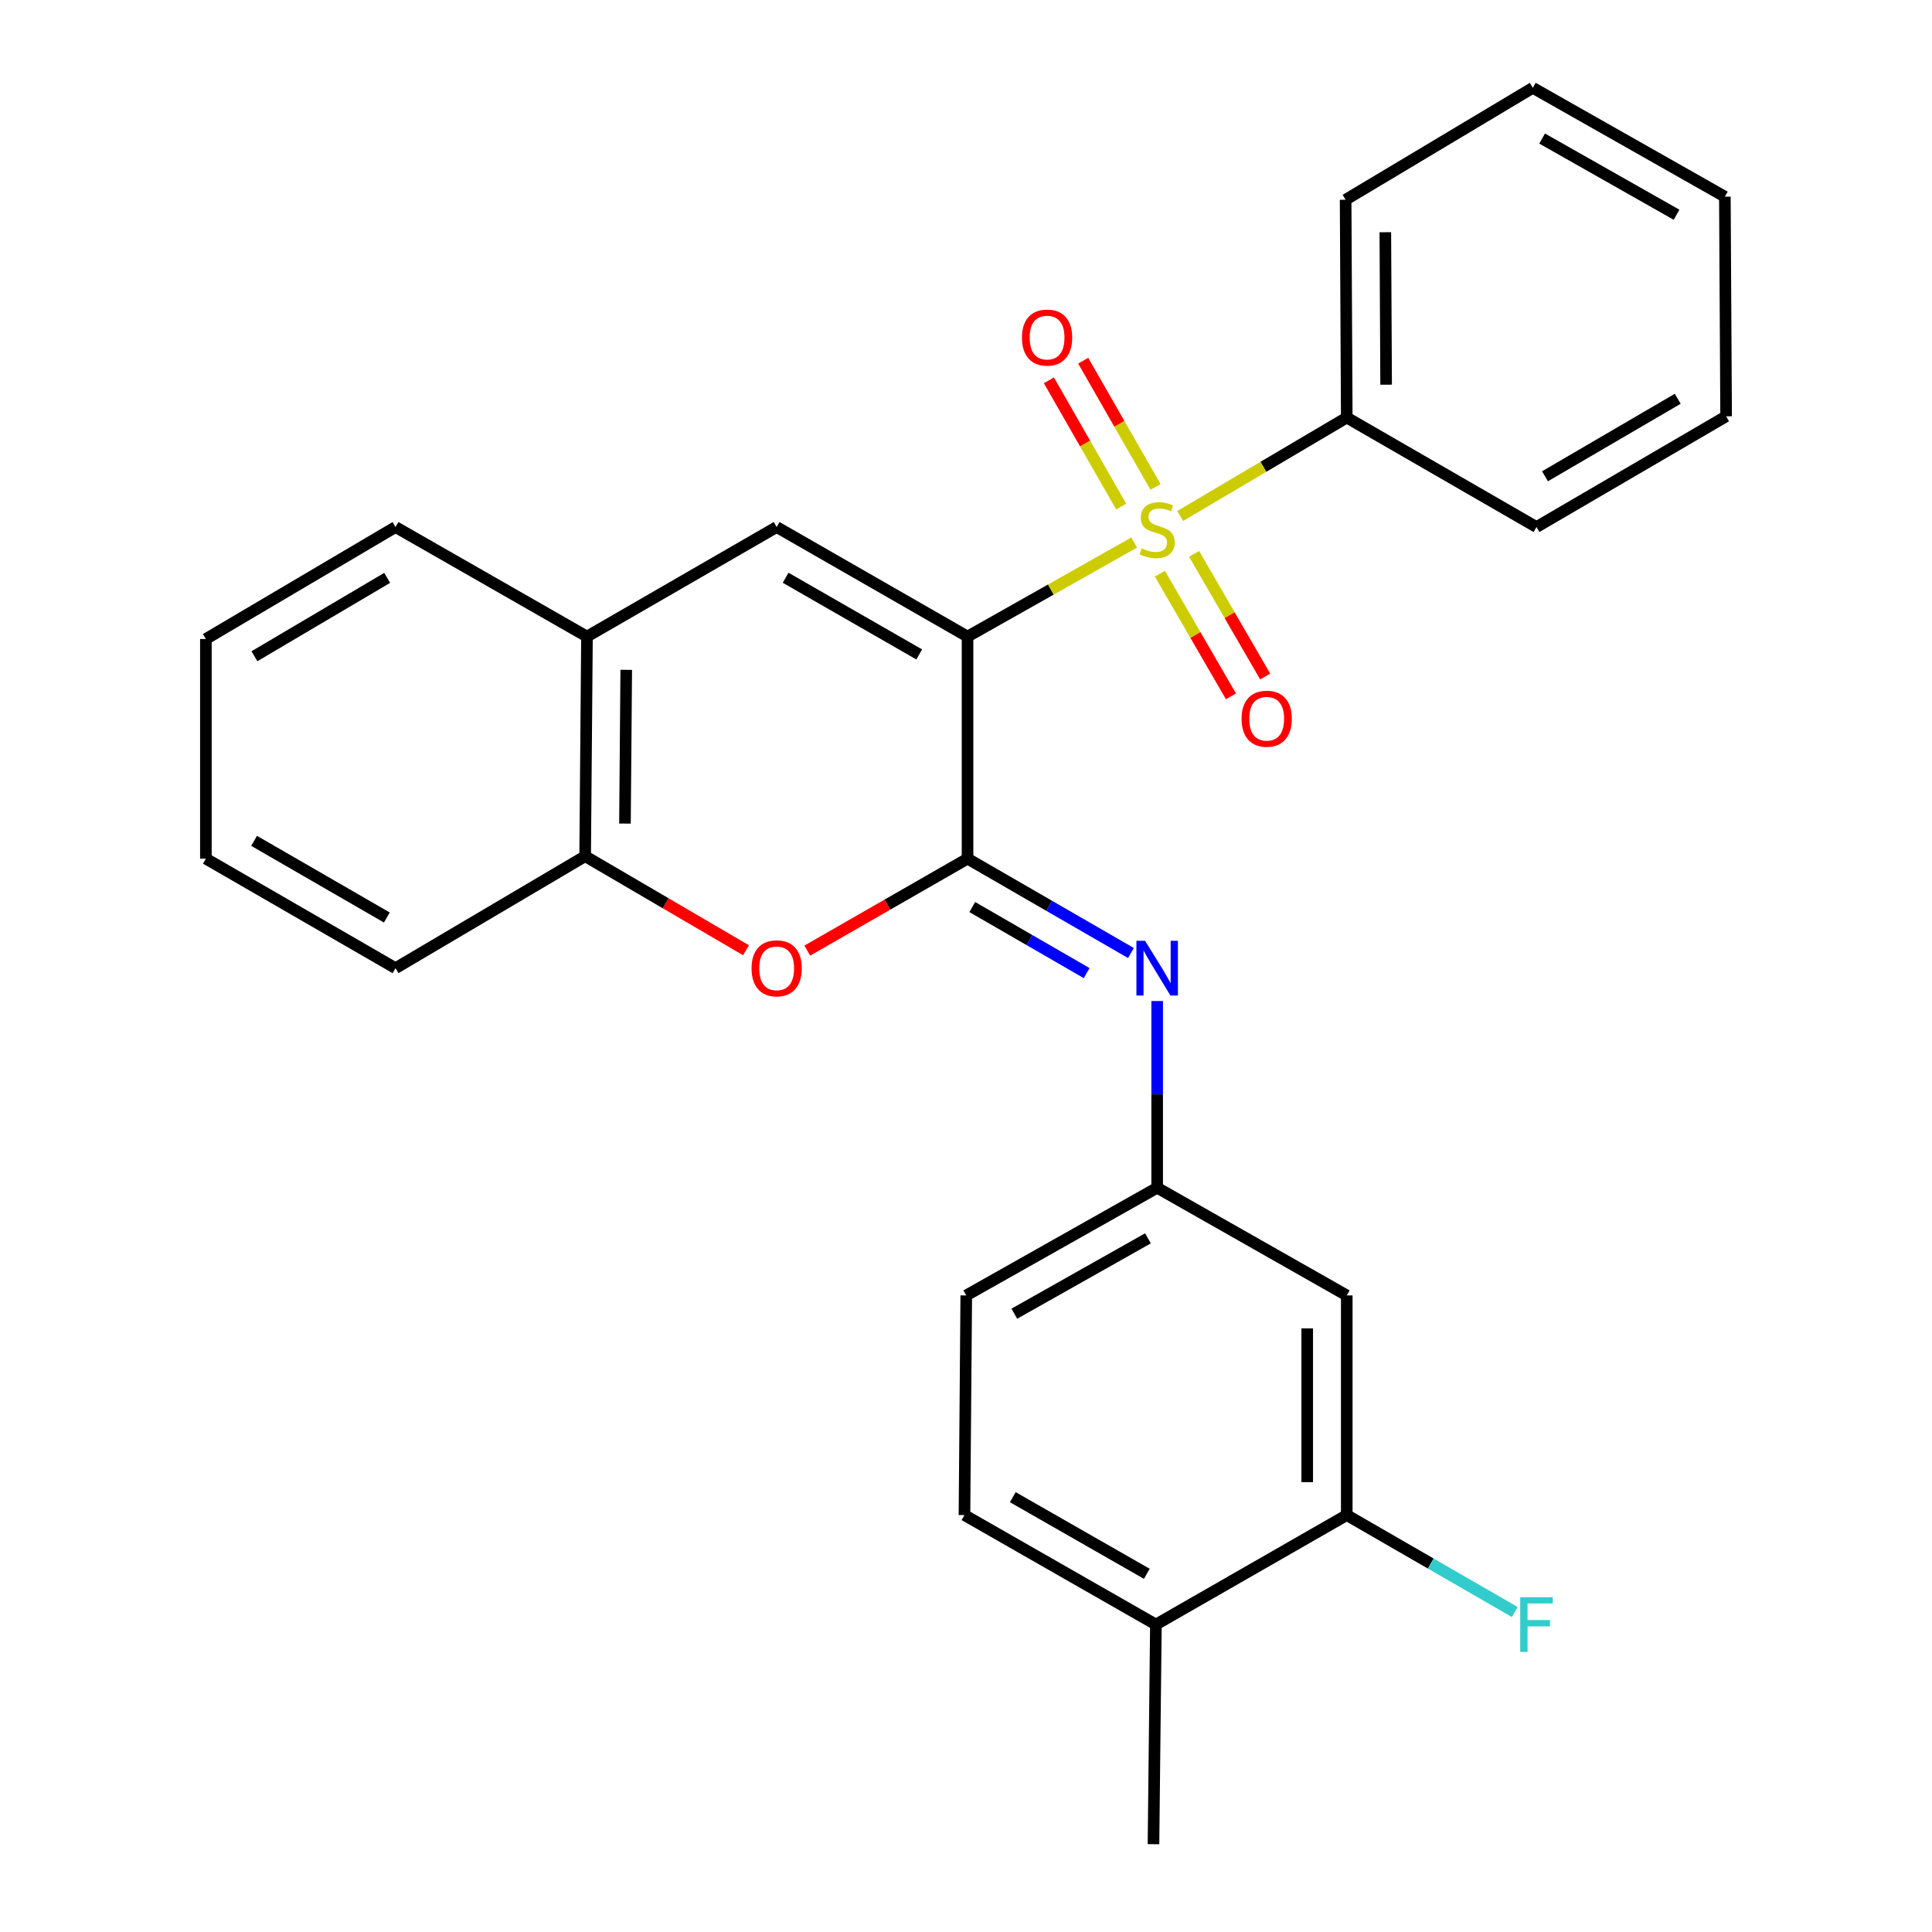 <?xml version='1.0' encoding='iso-8859-1'?>
<svg version='1.1' baseProfile='full'
              xmlns='http://www.w3.org/2000/svg'
                      xmlns:rdkit='http://www.rdkit.org/xml'
                      xmlns:xlink='http://www.w3.org/1999/xlink'
                  xml:space='preserve'
width='1000px' height='1000px' viewBox='0 0 1000 1000'>
<!-- END OF HEADER -->
<rect style='opacity:1.0;fill:#FFFFFF;stroke:none' width='1000' height='1000' x='0' y='0'> </rect>
<path class='bond-0' d='M 500.796,329.49 L 543.924,305.151' style='fill:none;fill-rule:evenodd;stroke:#000000;stroke-width:6px;stroke-linecap:butt;stroke-linejoin:miter;stroke-opacity:1' />
<path class='bond-0' d='M 543.924,305.151 L 587.052,280.812' style='fill:none;fill-rule:evenodd;stroke:#CCCC00;stroke-width:6px;stroke-linecap:butt;stroke-linejoin:miter;stroke-opacity:1' />
<path class='bond-1' d='M 500.796,329.49 L 500.796,444.437' style='fill:none;fill-rule:evenodd;stroke:#000000;stroke-width:6px;stroke-linecap:butt;stroke-linejoin:miter;stroke-opacity:1' />
<path class='bond-2' d='M 500.796,329.49 L 402.005,272.79' style='fill:none;fill-rule:evenodd;stroke:#000000;stroke-width:6px;stroke-linecap:butt;stroke-linejoin:miter;stroke-opacity:1' />
<path class='bond-2' d='M 475.79,338.735 L 406.637,299.044' style='fill:none;fill-rule:evenodd;stroke:#000000;stroke-width:6px;stroke-linecap:butt;stroke-linejoin:miter;stroke-opacity:1' />
<path class='bond-7' d='M 598.095,252.025 L 579.379,219.36' style='fill:none;fill-rule:evenodd;stroke:#CCCC00;stroke-width:6px;stroke-linecap:butt;stroke-linejoin:miter;stroke-opacity:1' />
<path class='bond-7' d='M 579.379,219.36 L 560.663,186.696' style='fill:none;fill-rule:evenodd;stroke:#FF0000;stroke-width:6px;stroke-linecap:butt;stroke-linejoin:miter;stroke-opacity:1' />
<path class='bond-7' d='M 580.339,262.199 L 561.622,229.535' style='fill:none;fill-rule:evenodd;stroke:#CCCC00;stroke-width:6px;stroke-linecap:butt;stroke-linejoin:miter;stroke-opacity:1' />
<path class='bond-7' d='M 561.622,229.535 L 542.906,196.871' style='fill:none;fill-rule:evenodd;stroke:#FF0000;stroke-width:6px;stroke-linecap:butt;stroke-linejoin:miter;stroke-opacity:1' />
<path class='bond-8' d='M 600.356,296.934 L 618.751,328.681' style='fill:none;fill-rule:evenodd;stroke:#CCCC00;stroke-width:6px;stroke-linecap:butt;stroke-linejoin:miter;stroke-opacity:1' />
<path class='bond-8' d='M 618.751,328.681 L 637.146,360.428' style='fill:none;fill-rule:evenodd;stroke:#FF0000;stroke-width:6px;stroke-linecap:butt;stroke-linejoin:miter;stroke-opacity:1' />
<path class='bond-8' d='M 618.063,286.674 L 636.458,318.421' style='fill:none;fill-rule:evenodd;stroke:#CCCC00;stroke-width:6px;stroke-linecap:butt;stroke-linejoin:miter;stroke-opacity:1' />
<path class='bond-8' d='M 636.458,318.421 L 654.853,350.167' style='fill:none;fill-rule:evenodd;stroke:#FF0000;stroke-width:6px;stroke-linecap:butt;stroke-linejoin:miter;stroke-opacity:1' />
<path class='bond-10' d='M 610.879,267.051 L 653.98,241.593' style='fill:none;fill-rule:evenodd;stroke:#CCCC00;stroke-width:6px;stroke-linecap:butt;stroke-linejoin:miter;stroke-opacity:1' />
<path class='bond-10' d='M 653.98,241.593 L 697.081,216.135' style='fill:none;fill-rule:evenodd;stroke:#000000;stroke-width:6px;stroke-linecap:butt;stroke-linejoin:miter;stroke-opacity:1' />
<path class='bond-3' d='M 500.796,444.437 L 459.324,468.234' style='fill:none;fill-rule:evenodd;stroke:#000000;stroke-width:6px;stroke-linecap:butt;stroke-linejoin:miter;stroke-opacity:1' />
<path class='bond-3' d='M 459.324,468.234 L 417.853,492.032' style='fill:none;fill-rule:evenodd;stroke:#FF0000;stroke-width:6px;stroke-linecap:butt;stroke-linejoin:miter;stroke-opacity:1' />
<path class='bond-4' d='M 500.796,444.437 L 543.086,468.861' style='fill:none;fill-rule:evenodd;stroke:#000000;stroke-width:6px;stroke-linecap:butt;stroke-linejoin:miter;stroke-opacity:1' />
<path class='bond-4' d='M 543.086,468.861 L 585.376,493.286' style='fill:none;fill-rule:evenodd;stroke:#0000FF;stroke-width:6px;stroke-linecap:butt;stroke-linejoin:miter;stroke-opacity:1' />
<path class='bond-4' d='M 503.248,469.486 L 532.851,486.583' style='fill:none;fill-rule:evenodd;stroke:#000000;stroke-width:6px;stroke-linecap:butt;stroke-linejoin:miter;stroke-opacity:1' />
<path class='bond-4' d='M 532.851,486.583 L 562.454,503.681' style='fill:none;fill-rule:evenodd;stroke:#0000FF;stroke-width:6px;stroke-linecap:butt;stroke-linejoin:miter;stroke-opacity:1' />
<path class='bond-5' d='M 402.005,272.79 L 303.817,329.49' style='fill:none;fill-rule:evenodd;stroke:#000000;stroke-width:6px;stroke-linecap:butt;stroke-linejoin:miter;stroke-opacity:1' />
<path class='bond-27' d='M 386.135,491.846 L 344.504,467.505' style='fill:none;fill-rule:evenodd;stroke:#FF0000;stroke-width:6px;stroke-linecap:butt;stroke-linejoin:miter;stroke-opacity:1' />
<path class='bond-27' d='M 344.504,467.505 L 302.874,443.163' style='fill:none;fill-rule:evenodd;stroke:#000000;stroke-width:6px;stroke-linecap:butt;stroke-linejoin:miter;stroke-opacity:1' />
<path class='bond-12' d='M 598.95,518.127 L 598.95,566.452' style='fill:none;fill-rule:evenodd;stroke:#0000FF;stroke-width:6px;stroke-linecap:butt;stroke-linejoin:miter;stroke-opacity:1' />
<path class='bond-12' d='M 598.95,566.452 L 598.95,614.776' style='fill:none;fill-rule:evenodd;stroke:#000000;stroke-width:6px;stroke-linecap:butt;stroke-linejoin:miter;stroke-opacity:1' />
<path class='bond-6' d='M 303.817,329.49 L 302.874,443.163' style='fill:none;fill-rule:evenodd;stroke:#000000;stroke-width:6px;stroke-linecap:butt;stroke-linejoin:miter;stroke-opacity:1' />
<path class='bond-6' d='M 324.14,346.711 L 323.48,426.282' style='fill:none;fill-rule:evenodd;stroke:#000000;stroke-width:6px;stroke-linecap:butt;stroke-linejoin:miter;stroke-opacity:1' />
<path class='bond-17' d='M 303.817,329.49 L 204.72,272.79' style='fill:none;fill-rule:evenodd;stroke:#000000;stroke-width:6px;stroke-linecap:butt;stroke-linejoin:miter;stroke-opacity:1' />
<path class='bond-18' d='M 302.874,443.163 L 204.72,501.126' style='fill:none;fill-rule:evenodd;stroke:#000000;stroke-width:6px;stroke-linecap:butt;stroke-linejoin:miter;stroke-opacity:1' />
<path class='bond-9' d='M 697.081,784.206 L 697.081,670.51' style='fill:none;fill-rule:evenodd;stroke:#000000;stroke-width:6px;stroke-linecap:butt;stroke-linejoin:miter;stroke-opacity:1' />
<path class='bond-9' d='M 676.615,767.152 L 676.615,687.564' style='fill:none;fill-rule:evenodd;stroke:#000000;stroke-width:6px;stroke-linecap:butt;stroke-linejoin:miter;stroke-opacity:1' />
<path class='bond-15' d='M 697.081,784.206 L 740.553,809.287' style='fill:none;fill-rule:evenodd;stroke:#000000;stroke-width:6px;stroke-linecap:butt;stroke-linejoin:miter;stroke-opacity:1' />
<path class='bond-15' d='M 740.553,809.287 L 784.026,834.368' style='fill:none;fill-rule:evenodd;stroke:#33CCCC;stroke-width:6px;stroke-linecap:butt;stroke-linejoin:miter;stroke-opacity:1' />
<path class='bond-30' d='M 697.081,784.206 L 598.29,840.861' style='fill:none;fill-rule:evenodd;stroke:#000000;stroke-width:6px;stroke-linecap:butt;stroke-linejoin:miter;stroke-opacity:1' />
<path class='bond-19' d='M 697.081,216.135 L 696.49,103.394' style='fill:none;fill-rule:evenodd;stroke:#000000;stroke-width:6px;stroke-linecap:butt;stroke-linejoin:miter;stroke-opacity:1' />
<path class='bond-19' d='M 717.457,199.117 L 717.043,120.198' style='fill:none;fill-rule:evenodd;stroke:#000000;stroke-width:6px;stroke-linecap:butt;stroke-linejoin:miter;stroke-opacity:1' />
<path class='bond-20' d='M 697.081,216.135 L 795.28,272.79' style='fill:none;fill-rule:evenodd;stroke:#000000;stroke-width:6px;stroke-linecap:butt;stroke-linejoin:miter;stroke-opacity:1' />
<path class='bond-11' d='M 697.081,670.51 L 598.95,614.776' style='fill:none;fill-rule:evenodd;stroke:#000000;stroke-width:6px;stroke-linecap:butt;stroke-linejoin:miter;stroke-opacity:1' />
<path class='bond-16' d='M 598.95,614.776 L 500.136,670.51' style='fill:none;fill-rule:evenodd;stroke:#000000;stroke-width:6px;stroke-linecap:butt;stroke-linejoin:miter;stroke-opacity:1' />
<path class='bond-16' d='M 594.182,640.962 L 525.012,679.975' style='fill:none;fill-rule:evenodd;stroke:#000000;stroke-width:6px;stroke-linecap:butt;stroke-linejoin:miter;stroke-opacity:1' />
<path class='bond-13' d='M 598.29,840.861 L 499.204,784.206' style='fill:none;fill-rule:evenodd;stroke:#000000;stroke-width:6px;stroke-linecap:butt;stroke-linejoin:miter;stroke-opacity:1' />
<path class='bond-13' d='M 593.586,814.596 L 524.225,774.938' style='fill:none;fill-rule:evenodd;stroke:#000000;stroke-width:6px;stroke-linecap:butt;stroke-linejoin:miter;stroke-opacity:1' />
<path class='bond-21' d='M 598.29,840.861 L 597.04,954.545' style='fill:none;fill-rule:evenodd;stroke:#000000;stroke-width:6px;stroke-linecap:butt;stroke-linejoin:miter;stroke-opacity:1' />
<path class='bond-14' d='M 499.204,784.206 L 500.136,670.51' style='fill:none;fill-rule:evenodd;stroke:#000000;stroke-width:6px;stroke-linecap:butt;stroke-linejoin:miter;stroke-opacity:1' />
<path class='bond-23' d='M 204.72,272.79 L 106.566,330.741' style='fill:none;fill-rule:evenodd;stroke:#000000;stroke-width:6px;stroke-linecap:butt;stroke-linejoin:miter;stroke-opacity:1' />
<path class='bond-23' d='M 200.402,299.105 L 131.694,339.671' style='fill:none;fill-rule:evenodd;stroke:#000000;stroke-width:6px;stroke-linecap:butt;stroke-linejoin:miter;stroke-opacity:1' />
<path class='bond-28' d='M 204.72,501.126 L 106.566,444.437' style='fill:none;fill-rule:evenodd;stroke:#000000;stroke-width:6px;stroke-linecap:butt;stroke-linejoin:miter;stroke-opacity:1' />
<path class='bond-28' d='M 200.232,474.9 L 131.525,435.218' style='fill:none;fill-rule:evenodd;stroke:#000000;stroke-width:6px;stroke-linecap:butt;stroke-linejoin:miter;stroke-opacity:1' />
<path class='bond-24' d='M 696.49,103.394 L 793.381,45.455' style='fill:none;fill-rule:evenodd;stroke:#000000;stroke-width:6px;stroke-linecap:butt;stroke-linejoin:miter;stroke-opacity:1' />
<path class='bond-25' d='M 795.28,272.79 L 893.434,215.487' style='fill:none;fill-rule:evenodd;stroke:#000000;stroke-width:6px;stroke-linecap:butt;stroke-linejoin:miter;stroke-opacity:1' />
<path class='bond-25' d='M 799.685,246.521 L 868.393,206.409' style='fill:none;fill-rule:evenodd;stroke:#000000;stroke-width:6px;stroke-linecap:butt;stroke-linejoin:miter;stroke-opacity:1' />
<path class='bond-22' d='M 106.566,444.437 L 106.566,330.741' style='fill:none;fill-rule:evenodd;stroke:#000000;stroke-width:6px;stroke-linecap:butt;stroke-linejoin:miter;stroke-opacity:1' />
<path class='bond-29' d='M 793.381,45.455 L 892.786,101.802' style='fill:none;fill-rule:evenodd;stroke:#000000;stroke-width:6px;stroke-linecap:butt;stroke-linejoin:miter;stroke-opacity:1' />
<path class='bond-29' d='M 798.2,71.71 L 867.783,111.154' style='fill:none;fill-rule:evenodd;stroke:#000000;stroke-width:6px;stroke-linecap:butt;stroke-linejoin:miter;stroke-opacity:1' />
<path class='bond-26' d='M 893.434,215.487 L 892.786,101.802' style='fill:none;fill-rule:evenodd;stroke:#000000;stroke-width:6px;stroke-linecap:butt;stroke-linejoin:miter;stroke-opacity:1' />
<path  class='atom-1' d='M 590.95 283.817
Q 591.27 283.937, 592.59 284.497
Q 593.91 285.057, 595.35 285.417
Q 596.83 285.737, 598.27 285.737
Q 600.95 285.737, 602.51 284.457
Q 604.07 283.137, 604.07 280.857
Q 604.07 279.297, 603.27 278.337
Q 602.51 277.377, 601.31 276.857
Q 600.11 276.337, 598.11 275.737
Q 595.59 274.977, 594.07 274.257
Q 592.59 273.537, 591.51 272.017
Q 590.47 270.497, 590.47 267.937
Q 590.47 264.377, 592.87 262.177
Q 595.31 259.977, 600.11 259.977
Q 603.39 259.977, 607.11 261.537
L 606.19 264.617
Q 602.79 263.217, 600.23 263.217
Q 597.47 263.217, 595.95 264.377
Q 594.43 265.497, 594.47 267.457
Q 594.47 268.977, 595.23 269.897
Q 596.03 270.817, 597.15 271.337
Q 598.31 271.857, 600.23 272.457
Q 602.79 273.257, 604.31 274.057
Q 605.83 274.857, 606.91 276.497
Q 608.03 278.097, 608.03 280.857
Q 608.03 284.777, 605.39 286.897
Q 602.79 288.977, 598.43 288.977
Q 595.91 288.977, 593.99 288.417
Q 592.11 287.897, 589.87 286.977
L 590.95 283.817
' fill='#CCCC00'/>
<path  class='atom-4' d='M 389.005 501.206
Q 389.005 494.406, 392.365 490.606
Q 395.725 486.806, 402.005 486.806
Q 408.285 486.806, 411.645 490.606
Q 415.005 494.406, 415.005 501.206
Q 415.005 508.086, 411.605 512.006
Q 408.205 515.886, 402.005 515.886
Q 395.765 515.886, 392.365 512.006
Q 389.005 508.126, 389.005 501.206
M 402.005 512.686
Q 406.325 512.686, 408.645 509.806
Q 411.005 506.886, 411.005 501.206
Q 411.005 495.646, 408.645 492.846
Q 406.325 490.006, 402.005 490.006
Q 397.685 490.006, 395.325 492.806
Q 393.005 495.606, 393.005 501.206
Q 393.005 506.926, 395.325 509.806
Q 397.685 512.686, 402.005 512.686
' fill='#FF0000'/>
<path  class='atom-5' d='M 592.69 486.966
L 601.97 501.966
Q 602.89 503.446, 604.37 506.126
Q 605.85 508.806, 605.93 508.966
L 605.93 486.966
L 609.69 486.966
L 609.69 515.286
L 605.81 515.286
L 595.85 498.886
Q 594.69 496.966, 593.45 494.766
Q 592.25 492.566, 591.89 491.886
L 591.89 515.286
L 588.21 515.286
L 588.21 486.966
L 592.69 486.966
' fill='#0000FF'/>
<path  class='atom-8' d='M 528.965 174.727
Q 528.965 167.927, 532.325 164.127
Q 535.685 160.327, 541.965 160.327
Q 548.245 160.327, 551.605 164.127
Q 554.965 167.927, 554.965 174.727
Q 554.965 181.607, 551.565 185.527
Q 548.165 189.407, 541.965 189.407
Q 535.725 189.407, 532.325 185.527
Q 528.965 181.647, 528.965 174.727
M 541.965 186.207
Q 546.285 186.207, 548.605 183.327
Q 550.965 180.407, 550.965 174.727
Q 550.965 169.167, 548.605 166.367
Q 546.285 163.527, 541.965 163.527
Q 537.645 163.527, 535.285 166.327
Q 532.965 169.127, 532.965 174.727
Q 532.965 180.447, 535.285 183.327
Q 537.645 186.207, 541.965 186.207
' fill='#FF0000'/>
<path  class='atom-9' d='M 642.639 372.013
Q 642.639 365.213, 645.999 361.413
Q 649.359 357.613, 655.639 357.613
Q 661.919 357.613, 665.279 361.413
Q 668.639 365.213, 668.639 372.013
Q 668.639 378.893, 665.239 382.813
Q 661.839 386.693, 655.639 386.693
Q 649.399 386.693, 645.999 382.813
Q 642.639 378.933, 642.639 372.013
M 655.639 383.493
Q 659.959 383.493, 662.279 380.613
Q 664.639 377.693, 664.639 372.013
Q 664.639 366.453, 662.279 363.653
Q 659.959 360.813, 655.639 360.813
Q 651.319 360.813, 648.959 363.613
Q 646.639 366.413, 646.639 372.013
Q 646.639 377.733, 648.959 380.613
Q 651.319 383.493, 655.639 383.493
' fill='#FF0000'/>
<path  class='atom-16' d='M 786.86 826.701
L 803.7 826.701
L 803.7 829.941
L 790.66 829.941
L 790.66 838.541
L 802.26 838.541
L 802.26 841.821
L 790.66 841.821
L 790.66 855.021
L 786.86 855.021
L 786.86 826.701
' fill='#33CCCC'/>
</svg>
